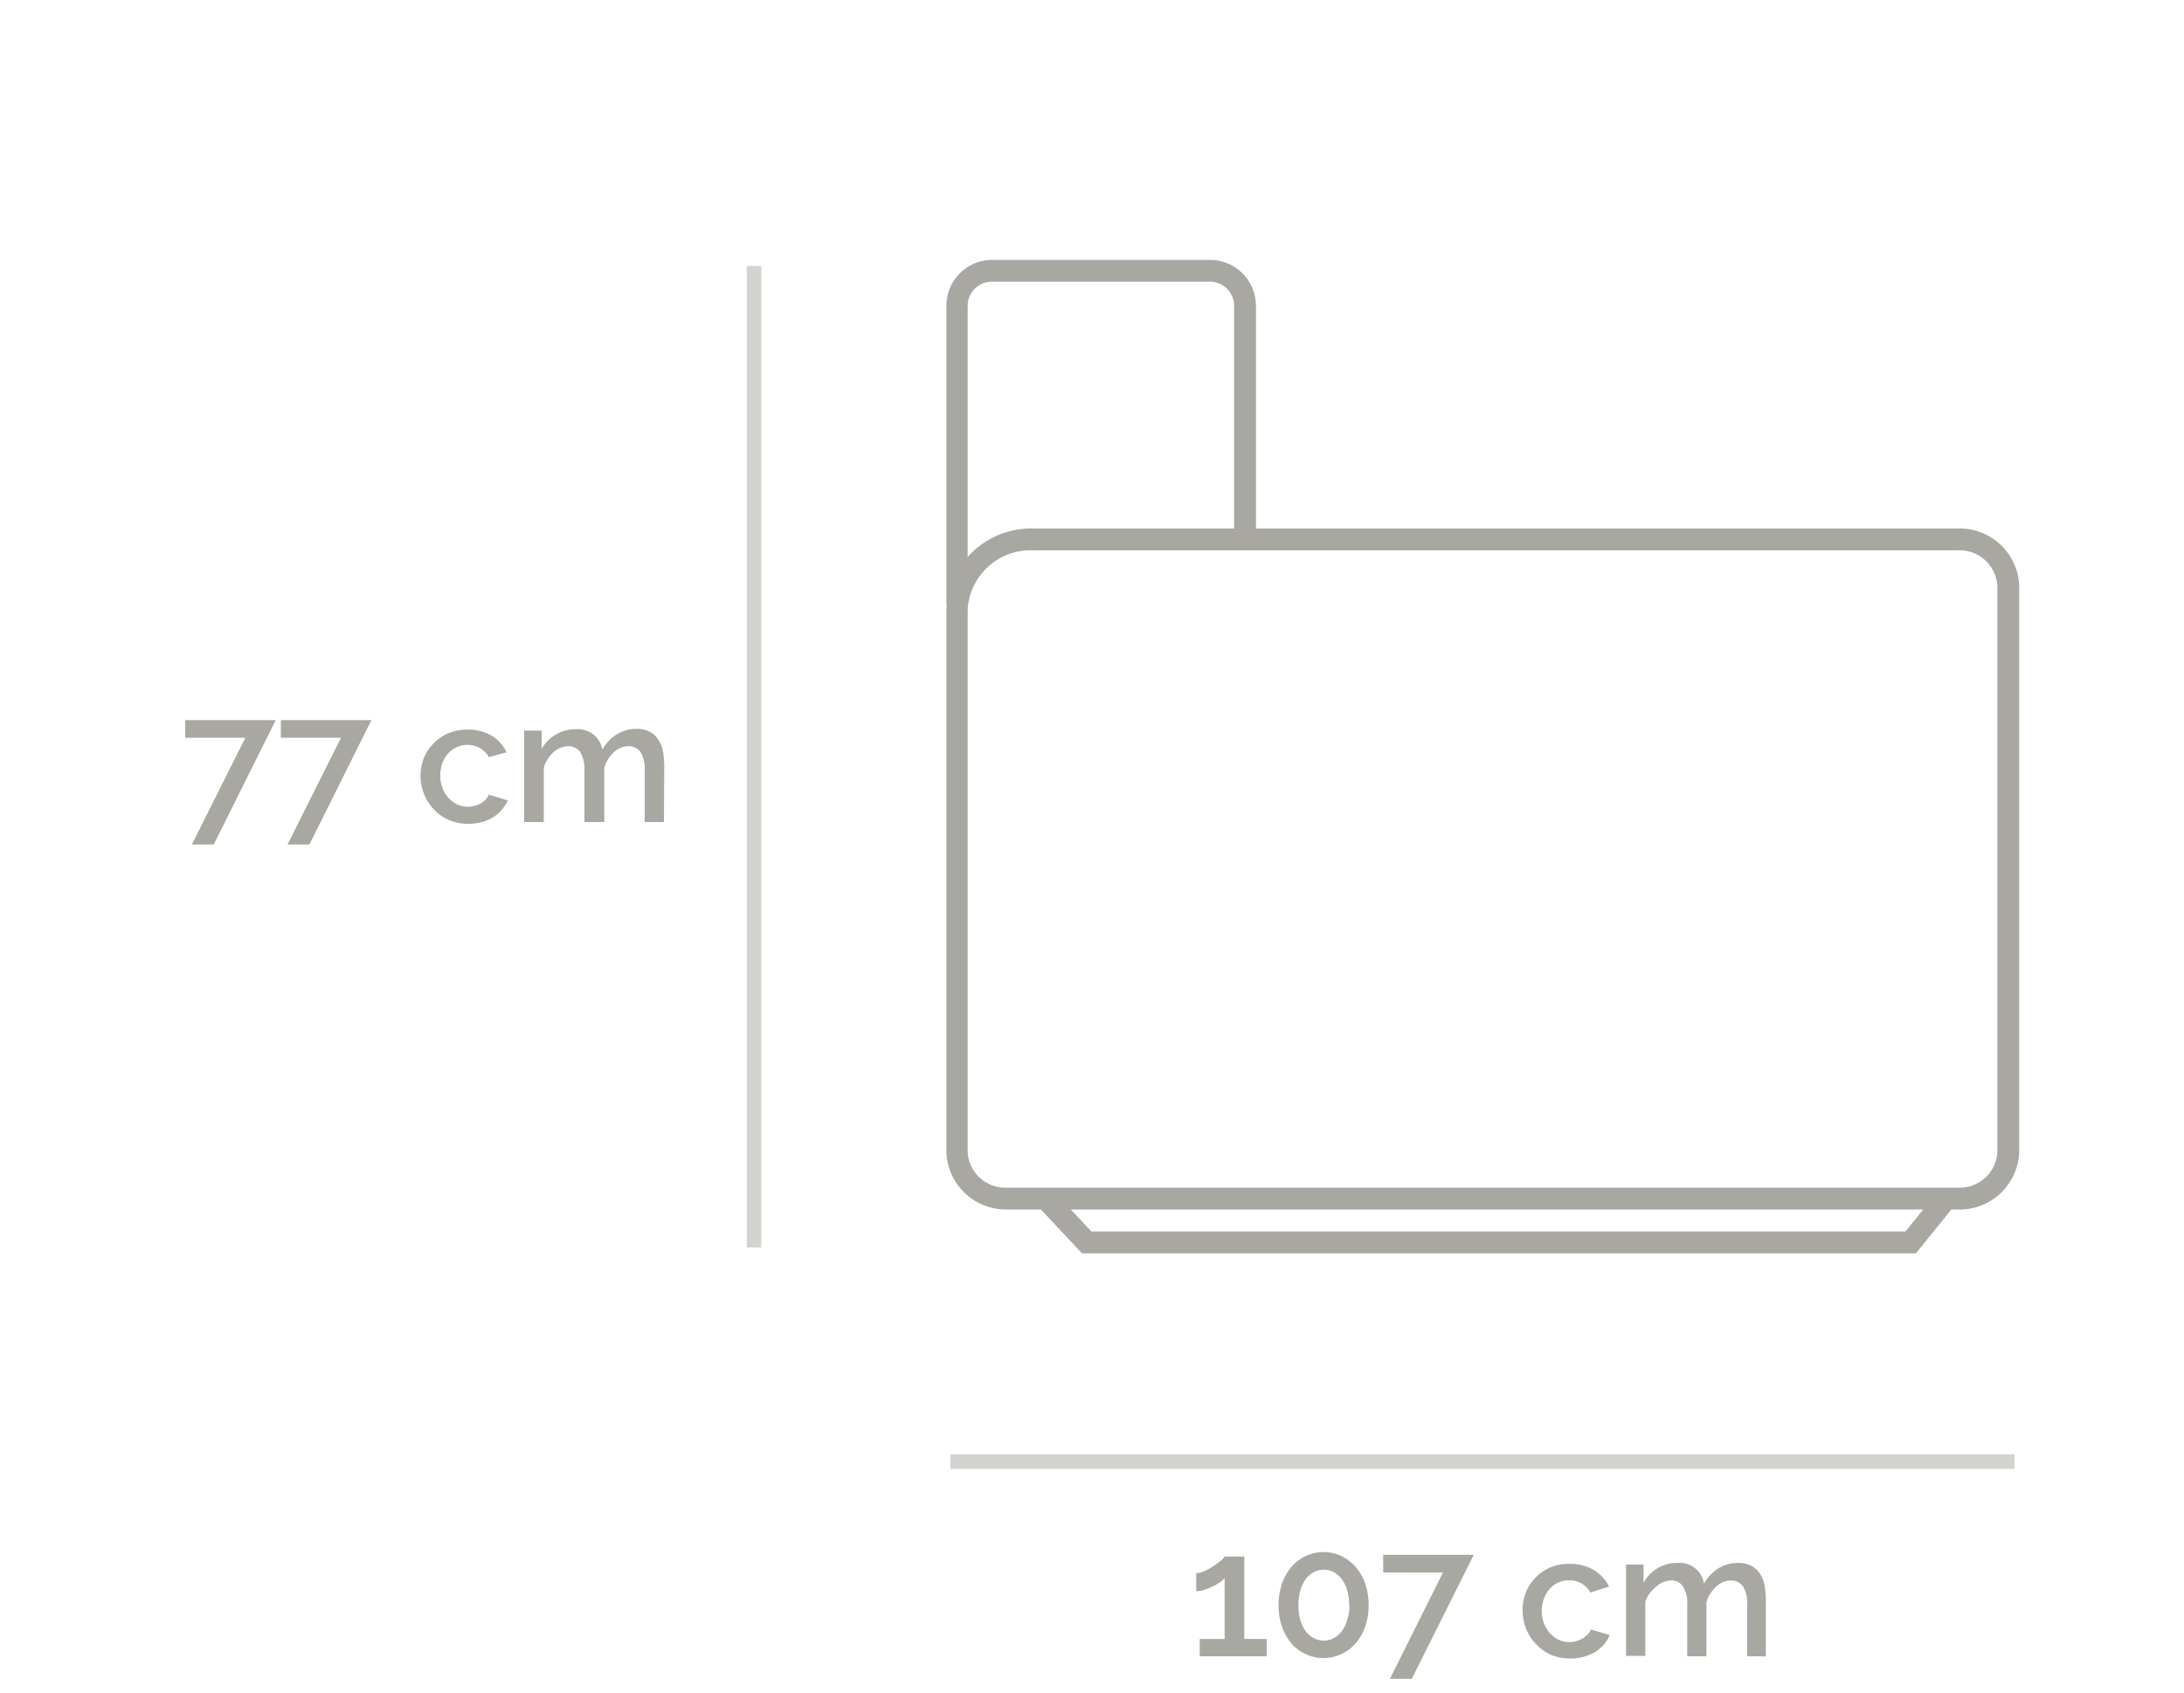 <svg xmlns="http://www.w3.org/2000/svg" viewBox="0 0 150 116.25"><defs><style>.cls-1{fill:#a8a7a1;}.cls-2{opacity:0.5;}</style></defs><g id="CARDUCCI_ESPLOSO" data-name="CARDUCCI ESPLOSO"><g id="_01_ZZ_FABRIANO" data-name="01_ZZ_FABRIANO"><g id="ZZ"><path class="cls-1" d="M16.85,50.67H12.72V49.46h6.22L14.68,58h-1.5Z"/><path class="cls-1" d="M23.42,50.67H19.29V49.46h6.22L21.25,58h-1.5Z"/><path class="cls-1" d="M28.88,53.31a3.41,3.41,0,0,1,.23-1.24,3,3,0,0,1,.66-1,3.09,3.09,0,0,1,1-.7,3.42,3.42,0,0,1,1.35-.26,3.22,3.22,0,0,1,1.67.43,2.66,2.66,0,0,1,1,1.13L33.58,52a1.75,1.75,0,0,0-.62-.62,1.73,1.73,0,0,0-.85-.22,1.7,1.7,0,0,0-.74.16,1.91,1.91,0,0,0-.59.43,2.13,2.13,0,0,0-.4.67,2.57,2.57,0,0,0-.14.85,2.34,2.34,0,0,0,.15.85,2,2,0,0,0,.41.68,1.89,1.89,0,0,0,.6.45,1.61,1.61,0,0,0,.72.16,1.59,1.59,0,0,0,.48-.07A1.57,1.57,0,0,0,33,55.2a1.6,1.6,0,0,0,.35-.28,1,1,0,0,0,.22-.34l1.3.39a2.6,2.6,0,0,1-1,1.16,3.2,3.2,0,0,1-1.72.45,3.24,3.24,0,0,1-1.34-.27,3,3,0,0,1-1-.71,3.07,3.07,0,0,1-.66-1A3.27,3.27,0,0,1,28.88,53.31Z"/><path class="cls-1" d="M45.6,56.46H44.28V52.94A2.26,2.26,0,0,0,44,51.66a1,1,0,0,0-.84-.41,1.53,1.53,0,0,0-1,.41,2.38,2.38,0,0,0-.66,1.08v3.72H40.14V52.94a2.28,2.28,0,0,0-.29-1.29,1,1,0,0,0-.83-.4,1.55,1.55,0,0,0-1,.41,2.26,2.26,0,0,0-.67,1.07v3.73H36V50.18h1.2v1.26a2.58,2.58,0,0,1,1-1,2.63,2.63,0,0,1,1.38-.36,1.77,1.77,0,0,1,1.23.41,1.73,1.73,0,0,1,.56,1,2.93,2.93,0,0,1,1-1.06,2.59,2.59,0,0,1,1.36-.37,1.82,1.82,0,0,1,.92.21,1.56,1.56,0,0,1,.58.56,2.24,2.24,0,0,1,.31.81,6.08,6.08,0,0,1,.08,1Z"/><g class="cls-2"><rect class="cls-1" x="51.29" y="18.27" width="1" height="67.41"/></g></g><path class="cls-1" d="M87,112.57v1.19H82.4v-1.19h1.71v-4.18a1.79,1.79,0,0,1-.34.3,3.41,3.41,0,0,1-.5.28,4.12,4.12,0,0,1-.58.23,1.84,1.84,0,0,1-.53.09v-1.24a1.48,1.48,0,0,0,.56-.14,4.53,4.53,0,0,0,.61-.34,6.44,6.44,0,0,0,.52-.38,1.13,1.13,0,0,0,.26-.28h1.35v5.66Z"/><path class="cls-1" d="M94,110.25a4.5,4.5,0,0,1-.23,1.45,3.64,3.64,0,0,1-.65,1.16,3.05,3.05,0,0,1-1,.75,2.89,2.89,0,0,1-2.44,0,3,3,0,0,1-1-.75,3.82,3.82,0,0,1-.64-1.16,4.72,4.72,0,0,1,0-2.91,3.65,3.65,0,0,1,.64-1.15,3,3,0,0,1,1-.77,2.89,2.89,0,0,1,2.44,0,3.12,3.12,0,0,1,1,.77,3.48,3.48,0,0,1,.65,1.15A4.52,4.52,0,0,1,94,110.25Zm-1.34,0a3.44,3.44,0,0,0-.13-1,2.38,2.38,0,0,0-.36-.77,1.69,1.69,0,0,0-.55-.49,1.37,1.37,0,0,0-.69-.18,1.41,1.41,0,0,0-.71.18,1.63,1.63,0,0,0-.56.49,2.88,2.88,0,0,0-.36.77,3.84,3.84,0,0,0-.12,1,3.76,3.76,0,0,0,.12,1,2.55,2.55,0,0,0,.36.76,1.63,1.63,0,0,0,.56.49,1.41,1.41,0,0,0,.71.18,1.37,1.37,0,0,0,.69-.18,1.69,1.69,0,0,0,.55-.49,2.14,2.14,0,0,0,.36-.76A3.37,3.37,0,0,0,92.69,110.25Z"/><path class="cls-1" d="M99.11,108H95v-1.21h6.22l-4.26,8.52h-1.5Z"/><path class="cls-1" d="M104.57,110.62a3.27,3.27,0,0,1,.23-1.25,3.06,3.06,0,0,1,.65-1,3,3,0,0,1,1-.7,3.21,3.21,0,0,1,1.34-.26,3.16,3.16,0,0,1,1.67.42,2.74,2.74,0,0,1,1.05,1.14l-1.28.41a1.64,1.64,0,0,0-1.46-.84,1.81,1.81,0,0,0-.74.15,1.86,1.86,0,0,0-.6.44,2.11,2.11,0,0,0-.39.67,2.46,2.46,0,0,0,0,1.69,2.2,2.2,0,0,0,.41.68,1.89,1.89,0,0,0,.6.45,1.66,1.66,0,0,0,.73.16,2,2,0,0,0,.48-.06,2.17,2.17,0,0,0,.44-.19,1.84,1.84,0,0,0,.34-.27,1.2,1.2,0,0,0,.23-.34l1.29.38a2.52,2.52,0,0,1-1,1.16,3.26,3.26,0,0,1-1.73.45,3.36,3.36,0,0,1-1.33-.26,3.29,3.29,0,0,1-1-.72,3.36,3.36,0,0,1-.66-1A3.51,3.51,0,0,1,104.57,110.62Z"/><path class="cls-1" d="M121.28,113.76H120v-3.51a2.2,2.2,0,0,0-.29-1.29,1,1,0,0,0-.84-.41,1.49,1.49,0,0,0-1,.42,2.31,2.31,0,0,0-.67,1.07v3.72h-1.32v-3.51a2.16,2.16,0,0,0-.29-1.29.94.94,0,0,0-.82-.41,1.57,1.57,0,0,0-1,.41A2.31,2.31,0,0,0,113,110v3.73h-1.32v-6.27h1.2v1.26a2.58,2.58,0,0,1,2.37-1.37,1.67,1.67,0,0,1,1.78,1.43,3,3,0,0,1,1-1.07,2.62,2.62,0,0,1,1.37-.36,1.84,1.84,0,0,1,.92.21,1.64,1.64,0,0,1,.58.56,2.43,2.43,0,0,1,.3.81,6,6,0,0,1,.08,1Z"/><g class="cls-2"><rect class="cls-1" x="65.27" y="99.89" width="73.09" height="1"/></g><path class="cls-1" d="M66.46,41.52H65V21a3.15,3.15,0,0,1,3.15-3.15h15A3.16,3.16,0,0,1,86.26,21V37.05h-1.5V21a1.65,1.65,0,0,0-1.65-1.65h-15A1.65,1.65,0,0,0,66.46,21Z"/><polygon class="cls-1" points="131.59 86.08 74.31 86.08 71.27 82.84 72.36 81.81 74.96 84.58 130.87 84.58 133.08 81.85 134.24 82.8 131.59 86.08"/><path class="cls-1" d="M134.44,83.07H69.2A4.09,4.09,0,0,1,65,79.15V41.85a5.82,5.82,0,0,1,6-5.55h63.44a4.09,4.09,0,0,1,4.24,3.92V79.15A4.09,4.09,0,0,1,134.44,83.07ZM71,37.8a4.33,4.33,0,0,0-4.54,4.05v37.3a2.59,2.59,0,0,0,2.74,2.42h65.24a2.59,2.59,0,0,0,2.74-2.42V40.22a2.6,2.6,0,0,0-2.74-2.42Z"/></g></g></svg>